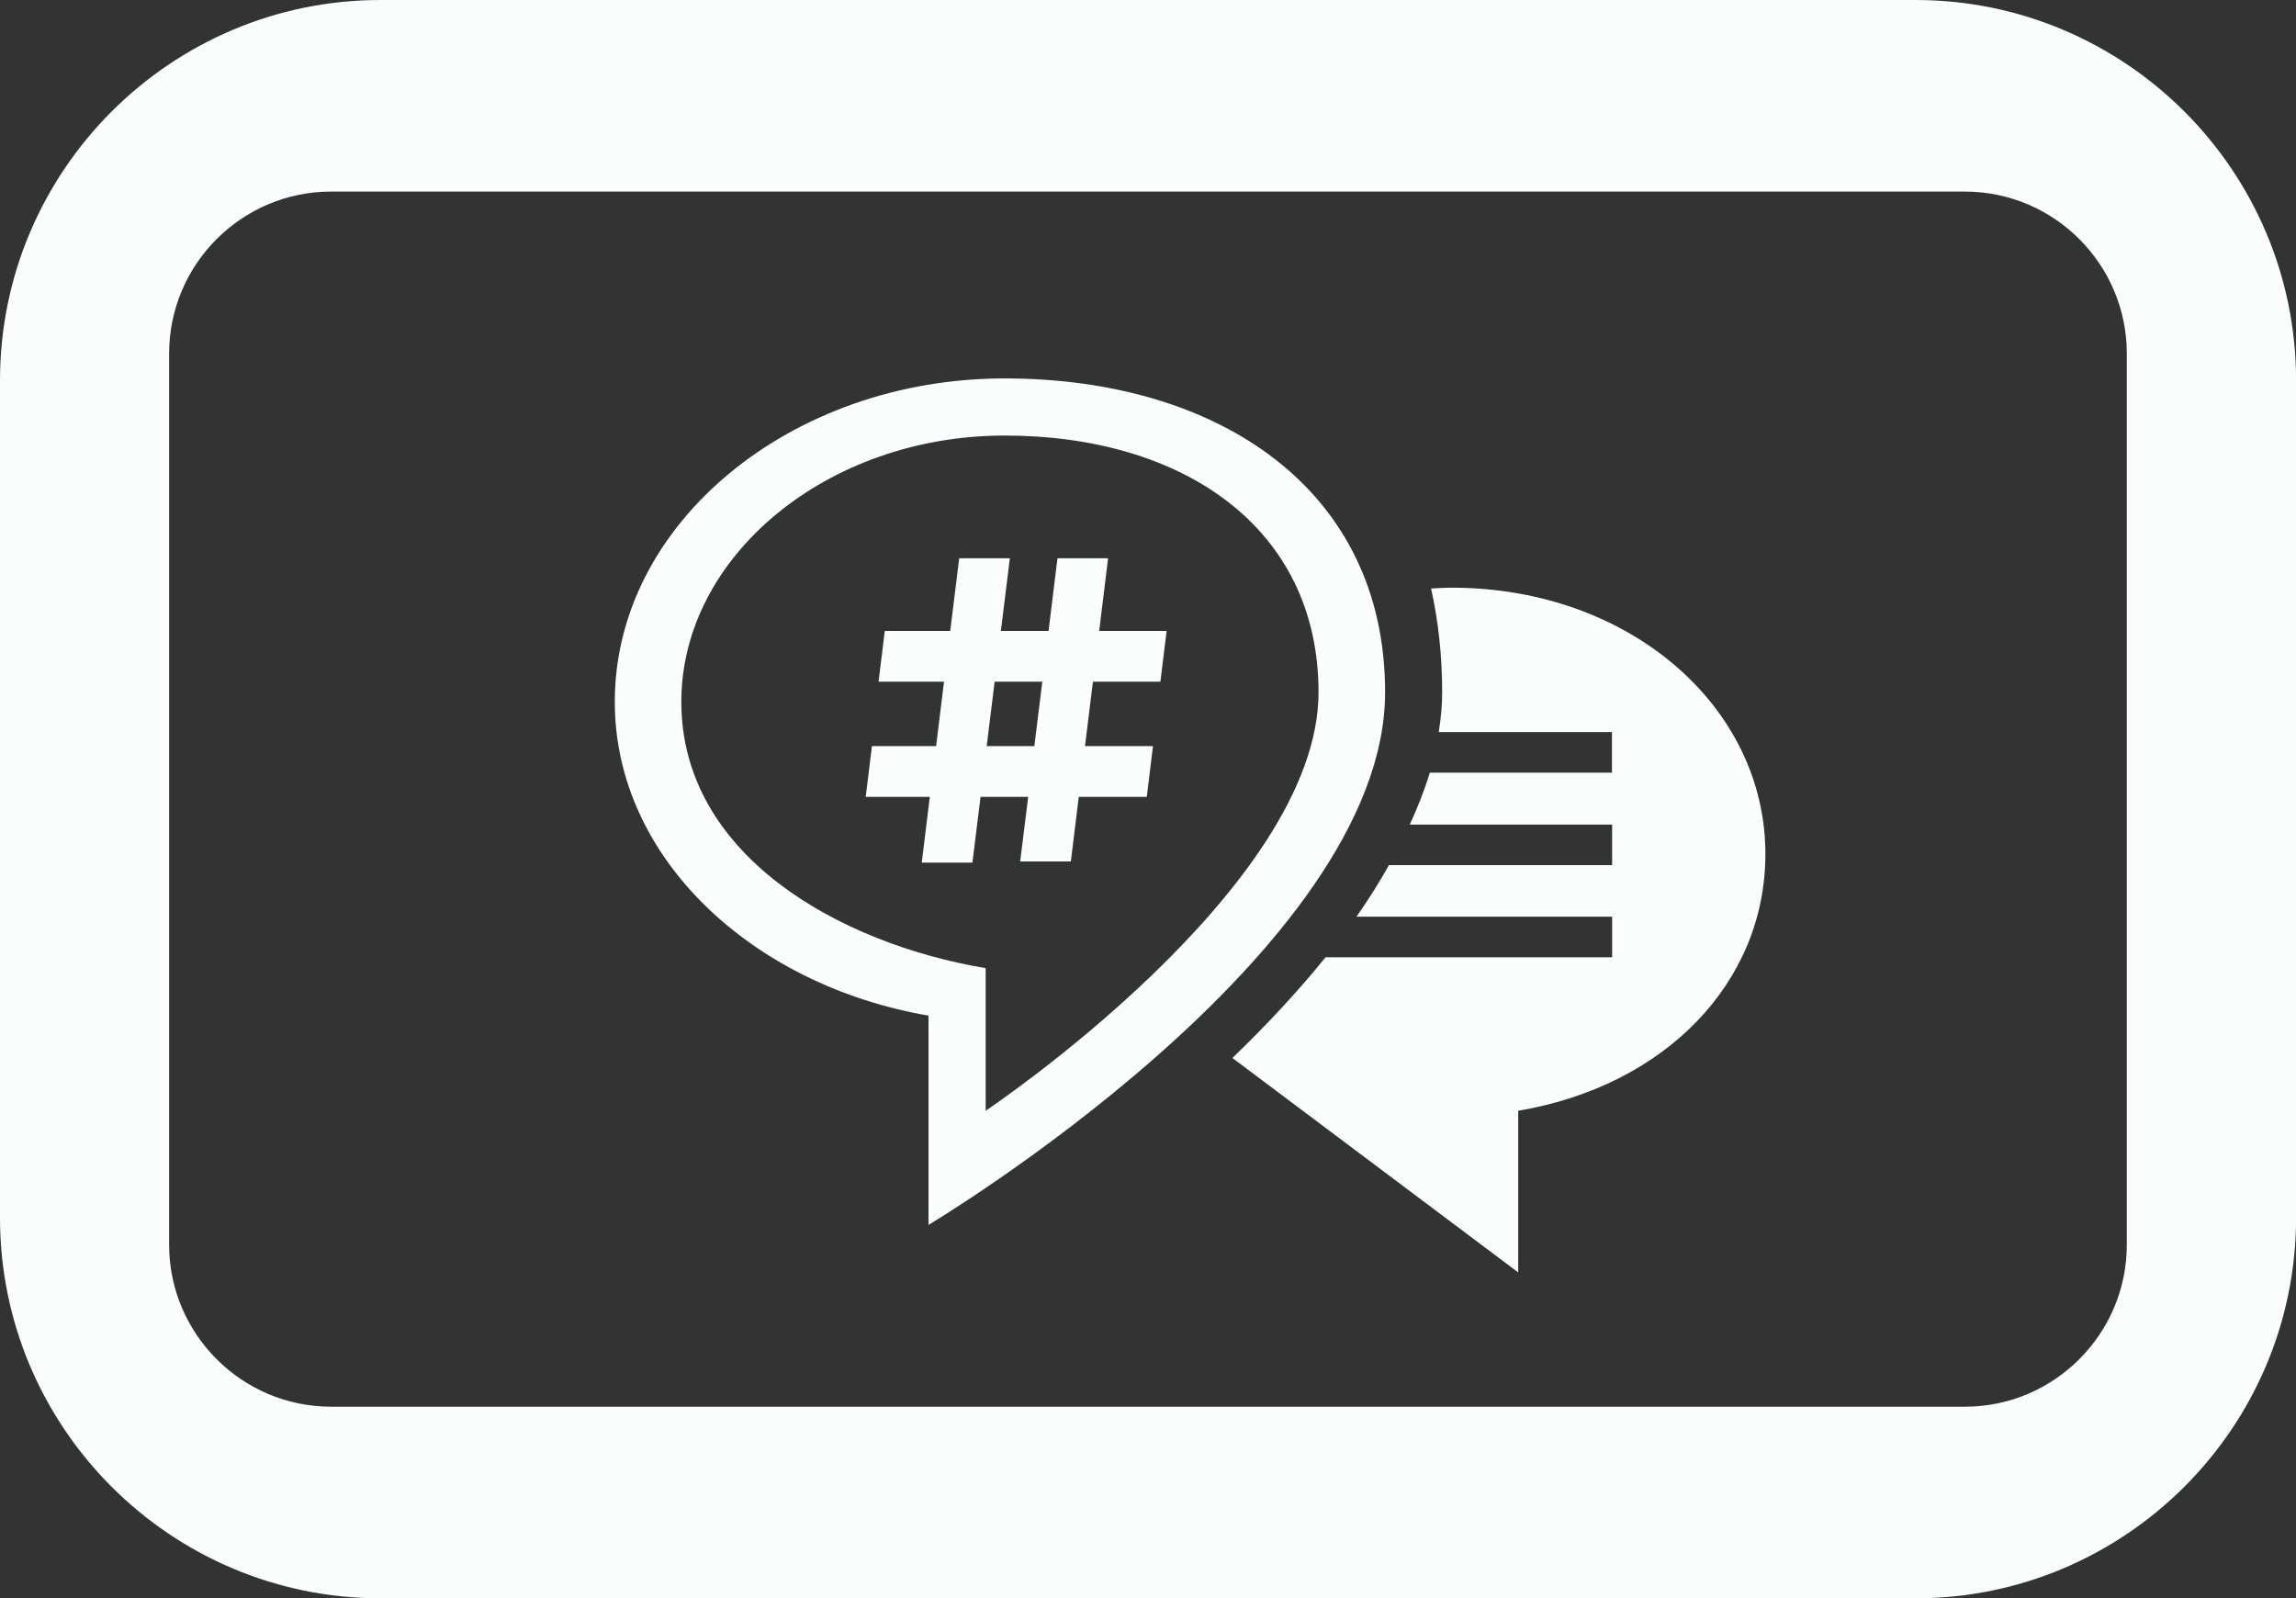 <?xml version="1.0" encoding="utf-8"?>
<!-- Generator: Adobe Illustrator 16.2.1, SVG Export Plug-In . SVG Version: 6.00 Build 0)  -->
<!DOCTYPE svg PUBLIC "-//W3C//DTD SVG 1.1//EN" "http://www.w3.org/Graphics/SVG/1.1/DTD/svg11.dtd">
<svg version="1.1" id="Layer_1" xmlns="http://www.w3.org/2000/svg" xmlns:xlink="http://www.w3.org/1999/xlink" x="0px" y="0px"
	 width="64.908px" height="45.186px" viewBox="0 0 64.908 45.186" enable-background="new 0 0 64.908 45.186" xml:space="preserve">
<rect x="0" y="0" width="64.908" height="45.186" fill="#333333" stroke="none"/>
<g>
	<g>
		<defs>
			<rect id="SVGID_1_" y="-108.941" width="65.117" height="208.597"/>
		</defs>
		<clipPath id="SVGID_2_">
			<use xlink:href="#SVGID_1_"  overflow="visible"/>
		</clipPath>
		<path clip-path="url(#SVGID_2_)" fill="#FBFCFC" d="M9.361-103.525c-2.527,0-4.58,2.055-4.58,4.58v25.19
			c0,2.526,2.055,4.581,4.58,4.581h46.186c2.524,0,4.578-2.055,4.578-4.581v-25.19c0-2.525-2.054-4.58-4.578-4.58H9.361z
			 M54.149-63.757H10.758C4.824-63.757,0-68.583,0-74.515v-23.669c0-5.934,4.824-10.759,10.758-10.759h43.392
			c5.932,0,10.76,4.825,10.76,10.759v23.669C64.908-68.583,60.08-63.757,54.149-63.757"/>
	</g>
</g>
<polygon fill="#FBFCFC" points="24.626,-97.528 24.624,-94.568 24.643,-94.568 26.047,-94.567 26.049,-96.106 42.414,-96.097 
	42.403,-79.725 41.181,-79.726 41.181,-78.677 41.181,-78.303 43.826,-78.301 43.834,-97.519 "/>
<path fill="#FBFCFC" d="M22.492-76.071l16.37,0.013l0.007-16.37L22.503-92.44L22.492-76.071z M39.91-75.007l-18.465-0.016
	l0.012-18.468l18.461,0.012L39.91-75.007z"/>
<path fill="#FBFCFC" d="M22.161-75.74l17.033,0.015l0.005-17.034l-17.027-0.01L22.161-75.74z M40.283-74.634L21.072-74.65
	l0.012-19.215l19.206,0.014L40.283-74.634z"/>
<g>
	<g>
		<defs>
			<rect id="SVGID_3_" y="-108.941" width="65.117" height="208.597"/>
		</defs>
		<clipPath id="SVGID_4_">
			<use xlink:href="#SVGID_3_"  overflow="visible"/>
		</clipPath>
		<path clip-path="url(#SVGID_4_)" fill="#FBFCFC" d="M26.209-90.341c0.949,0,1.715,0.768,1.715,1.717
			c-0.004,0.944-0.766,1.715-1.721,1.714c-0.942,0-1.711-0.771-1.711-1.716C24.492-89.573,25.261-90.341,26.209-90.341"/>
	</g>
</g>
<polygon fill="#FBFCFC" points="23.396,-77.193 26.115,-81.678 28.598,-80.249 33.29,-85.817 37.871,-77.185 "/>
<g>
	<g>
		<defs>
			<rect id="SVGID_5_" y="-108.941" width="65.117" height="208.597"/>
		</defs>
		<clipPath id="SVGID_6_">
			<use xlink:href="#SVGID_5_"  overflow="visible"/>
		</clipPath>
		<path clip-path="url(#SVGID_6_)" fill="#FBFCFC" d="M9.361-49.055c-2.527,0-4.58,2.055-4.58,4.581v25.189
			c0,2.526,2.055,4.581,4.58,4.581h46.186c2.524,0,4.578-2.055,4.578-4.581v-25.189c0-2.526-2.054-4.581-4.578-4.581H9.361z
			 M54.149-9.286H10.758C4.824-9.286,0-14.112,0-20.044v-23.669c0-5.933,4.824-10.758,10.758-10.758h43.392
			c5.932,0,10.76,4.825,10.76,10.758v23.669C64.908-14.112,60.08-9.286,54.149-9.286"/>
	</g>
</g>
<polygon fill="#FBFCFC" points="39.601,-29.626 45.979,-24.849 45.979,-38.705 39.601,-33.766 "/>
<g>
	<g>
		<defs>
			<rect id="SVGID_7_" y="-108.941" width="65.117" height="208.597"/>
		</defs>
		<clipPath id="SVGID_8_">
			<use xlink:href="#SVGID_7_"  overflow="visible"/>
		</clipPath>
		<path clip-path="url(#SVGID_8_)" fill="#FBFCFC" d="M37.342-27.915c0,1.974-1.6,3.572-3.571,3.572H22.547
			c-1.974,0-3.571-1.6-3.571-3.572v-7.927c0-1.973,1.598-3.572,3.571-3.572h11.224c1.973,0,3.571,1.601,3.571,3.572V-27.915z"/>
	</g>
	<g>
		<defs>
			<rect id="SVGID_9_" y="-108.941" width="65.117" height="208.597"/>
		</defs>
		<clipPath id="SVGID_10_">
			<use xlink:href="#SVGID_9_"  overflow="visible"/>
		</clipPath>
		<path clip-path="url(#SVGID_10_)" fill="#FBFCFC" d="M9.361,5.416c-2.527,0-4.58,2.056-4.58,4.581v25.19
			c0,2.525,2.055,4.581,4.58,4.581h46.186c2.524,0,4.578-2.056,4.578-4.581V9.997c0-2.525-2.054-4.581-4.578-4.581H9.361z
			 M54.149,45.185H10.758C4.824,45.185,0,40.358,0,34.427V10.758C0,4.826,4.824,0,10.758,0h43.392c5.932,0,10.76,4.826,10.76,10.758
			v23.669C64.908,40.358,60.08,45.185,54.149,45.185"/>
	</g>
	<g>
		<defs>
			<rect id="SVGID_11_" y="-108.941" width="65.117" height="208.597"/>
		</defs>
		<clipPath id="SVGID_12_">
			<use xlink:href="#SVGID_11_"  overflow="visible"/>
		</clipPath>
		<path clip-path="url(#SVGID_12_)" fill="#FBFCFC" d="M38.479,67.847c0-0.78,0.521-1.05,1.155-0.598l12.058,8.562
			c0.637,0.451,0.637,1.188,0,1.641l-12.058,8.562c-0.635,0.45-1.157,0.184-1.157-0.597V67.847H38.479z"/>
	</g>
	<g>
		<defs>
			<rect id="SVGID_13_" y="-108.941" width="65.117" height="208.597"/>
		</defs>
		<clipPath id="SVGID_14_">
			<use xlink:href="#SVGID_13_"  overflow="visible"/>
		</clipPath>
		<path clip-path="url(#SVGID_14_)" fill="#FBFCFC" d="M29.672,81.569v-2.86H16.67v2.86h1.428v1.058c0,0-0.049,4.318,4.146,4.934
			v4.191h-4.538v2.188h10.932v-2.188h-4.203V87.51c4.067-0.771,3.885-4.884,3.885-4.884v-1.058H29.672z"/>
	</g>
	<g>
		<defs>
			<rect id="SVGID_15_" y="-108.941" width="65.117" height="208.597"/>
		</defs>
		<clipPath id="SVGID_16_">
			<use xlink:href="#SVGID_15_"  overflow="visible"/>
		</clipPath>
		<path clip-path="url(#SVGID_16_)" fill="#FBFCFC" d="M23.231,65.093v-0.135h-0.023h0.023V65.093
			c-5.175,0.055-5.175,5.004-5.175,5.004v0.359h5.498v1.294h-5.498v1.616h5.498v1.294h-5.498v2.265h10.35v-6.828
			C28.406,70.096,28.73,65.207,23.231,65.093"/>
	</g>
	<g>
		<defs>
			<rect id="SVGID_17_" y="-108.941" width="65.117" height="208.597"/>
		</defs>
		<clipPath id="SVGID_18_">
			<use xlink:href="#SVGID_17_"  overflow="visible"/>
		</clipPath>
		<path clip-path="url(#SVGID_18_)" fill="#FBFCFC" d="M9.57,59.887c-2.526,0-4.58,2.055-4.58,4.579v25.192
			c0,2.525,2.056,4.58,4.58,4.58h46.186c2.524,0,4.579-2.055,4.579-4.58V64.467c0-2.524-2.055-4.579-4.579-4.579H9.57z
			 M54.358,99.655H10.967c-5.934,0-10.758-4.826-10.758-10.758V65.229c0-5.934,4.824-10.757,10.758-10.757H54.36
			c5.932,0,10.758,4.823,10.758,10.757v23.669C65.117,94.829,60.291,99.655,54.358,99.655"/>
	</g>
	<g>
		<defs>
			<rect id="SVGID_19_" y="-108.941" width="65.117" height="208.597"/>
		</defs>
		<clipPath id="SVGID_20_">
			<use xlink:href="#SVGID_19_"  overflow="visible"/>
		</clipPath>
		<path clip-path="url(#SVGID_20_)" fill="#FBFCFC" d="M27.865,31.401V27.37c-4.146-0.697-8.604-3.196-8.604-7.529
			c0-4.109,4.116-7.528,9.141-7.528s8.873,2.594,8.873,7.26C37.274,25.112,27.865,31.401,27.865,31.401 M28.401,10.698
			c-6.026,0-11.021,4.085-11.021,9.143c0,4.425,3.897,8.018,8.869,8.871v5.916c0,0,12.908-7.702,12.908-15.057
			C39.158,13.821,34.431,10.698,28.401,10.698"/>
	</g>
</g>
<path fill="#FBFCFC" d="M27.894,21.093h1.347l0.225-1.821h-1.348L27.894,21.093z M31.326,15.782l-0.252,2.055h1.907l-0.177,1.435
	h-1.907l-0.224,1.821h1.922l-0.176,1.434h-1.922l-0.224,1.826H28.84l0.227-1.826H27.72l-0.229,1.859h-1.433l0.228-1.859h-1.812
	l0.176-1.434h1.814l0.223-1.821h-1.85l0.176-1.435h1.85l0.254-2.055h1.432l-0.254,2.055h1.348l0.252-2.055H31.326z"/>
<g>
	<g>
		<defs>
			<rect id="SVGID_21_" y="-108.941" width="65.117" height="208.597"/>
		</defs>
		<clipPath id="SVGID_22_">
			<use xlink:href="#SVGID_21_"  overflow="visible"/>
		</clipPath>
		<path clip-path="url(#SVGID_22_)" fill="#FBFCFC" d="M41.037,16.614c-0.195,0-0.388,0.014-0.58,0.023
			c0.2,0.902,0.313,1.874,0.313,2.934c0,0.376-0.037,0.75-0.096,1.125h4.896v1.148H40.42c-0.146,0.49-0.343,0.979-0.565,1.468h5.72
			v1.146h-1.093h-1.146h-1.076h-1.146h-1.848c-0.277,0.49-0.58,0.979-0.92,1.457h3.734h1.076h2.419v1.147h-8.101
			c-0.802,0.99-1.697,1.947-2.634,2.847l8.08,6.062v-4.57c4.16-0.701,6.988-3.629,6.988-7.26
			C49.908,19.992,46.08,16.614,41.037,16.614"/>
	</g>
</g>
</svg>

